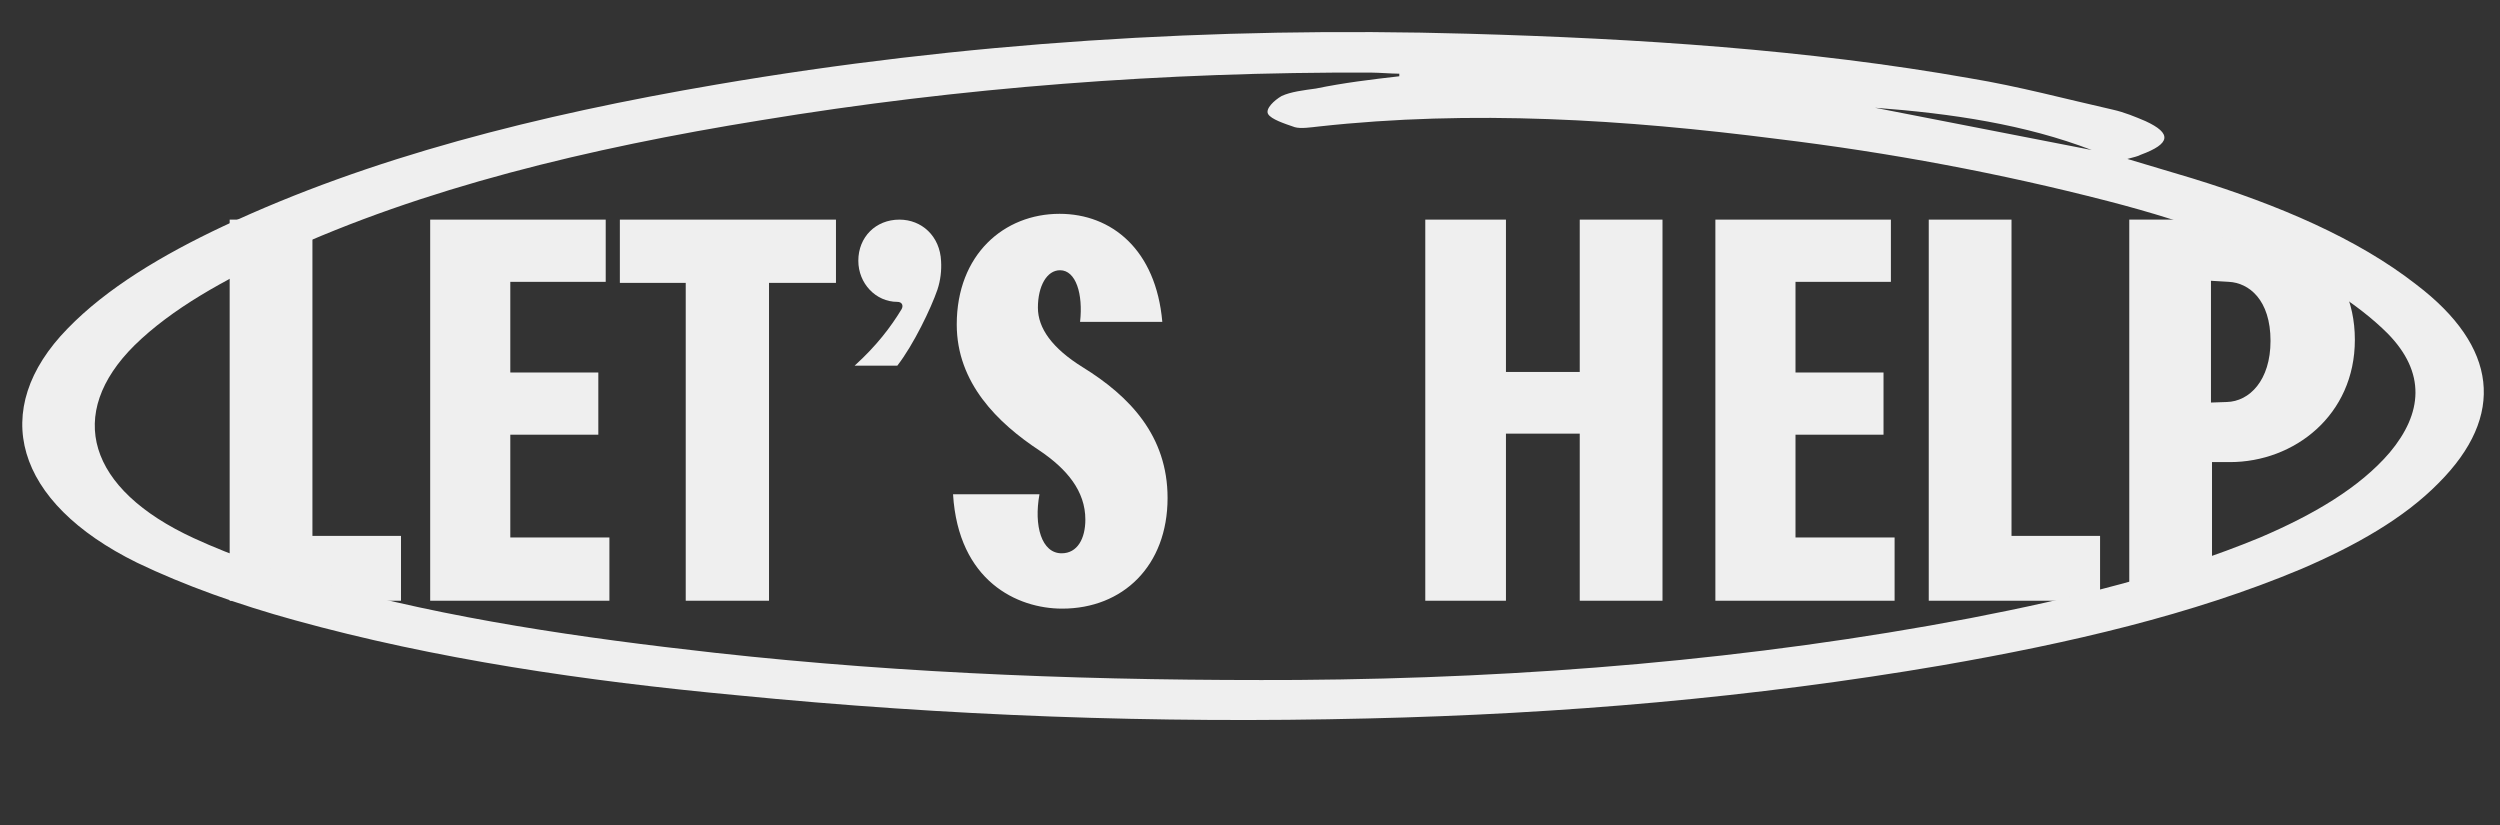<svg width="106" height="35" viewBox="0 0 106 35" fill="none" xmlns="http://www.w3.org/2000/svg">
<rect x="0" y="0" width="106" height="35" fill="#333333" stroke="none"/>
<path d="M9.738 25.471V9.312H13.247V22.722H17.002V25.471H9.738Z" fill="#EFEFEF"/>
<path d="M18.24 25.471V9.312H25.682V11.95H21.637V15.794H25.369V18.431H21.637V22.789H25.839V25.471H18.24Z" fill="#EFEFEF"/>
<path d="M32.606 25.471H29.075V11.994H26.282V9.312H35.445V11.994H32.606V25.471Z" fill="#EFEFEF"/>
<path d="M36.393 11.056C36.393 10.05 37.131 9.312 38.136 9.312C39.075 9.312 39.857 10.005 39.902 11.078C39.925 11.458 39.88 11.883 39.746 12.285C39.477 13.067 38.74 14.609 38.047 15.503H36.237C37.175 14.654 37.779 13.849 38.226 13.112C38.315 12.955 38.248 12.799 38.047 12.799C37.131 12.799 36.393 12.017 36.393 11.056Z" fill="#EFEFEF"/>
<path d="M40.409 20.956H44.074C43.828 22.297 44.164 23.46 45.013 23.46C45.684 23.46 46.019 22.834 46.019 22.029C46.019 20.822 45.237 19.884 44.074 19.102C42.309 17.939 40.566 16.241 40.566 13.76C40.566 10.787 42.577 9.066 44.924 9.066C47.136 9.066 49.014 10.586 49.282 13.648H45.795C45.929 12.464 45.617 11.458 44.946 11.458C44.387 11.458 44.007 12.128 44.007 13.045C44.007 13.916 44.611 14.766 45.907 15.57C47.896 16.799 49.505 18.476 49.505 21.113C49.505 23.996 47.606 25.806 45.035 25.806C43.136 25.806 40.633 24.644 40.409 20.956Z" fill="#EFEFEF"/>
<path d="M60.432 9.312H63.852V15.771H66.981V9.312H70.49V25.471H66.981V18.386H63.852V25.471H60.432V9.312Z" fill="#EFEFEF"/>
<path d="M72.732 25.471V9.312H80.174V11.95H76.129V15.794H79.861V18.431H76.129V22.789H80.331V25.471H72.732Z" fill="#EFEFEF"/>
<path d="M81.779 25.471V9.312H85.288V22.722H89.043V25.471H81.779Z" fill="#EFEFEF"/>
<path d="M90.281 25.471V9.312H94.549C97.187 9.312 99.846 11.1 99.846 14.408C99.846 17.604 97.276 19.593 94.549 19.593H93.789V25.471H90.281ZM93.745 11.905V17.068L94.415 17.045C95.376 17.023 96.27 16.129 96.27 14.453C96.27 12.709 95.354 11.994 94.505 11.95L93.745 11.905Z" fill="#EFEFEF"/>
<path d="M90.2 6.739C91.206 7.04 92.087 7.303 92.968 7.566C96.616 8.692 99.947 10.109 102.453 12.067C105.9 14.691 106.255 17.619 103.394 20.484C101.931 21.971 99.904 23.125 97.563 24.13C92.944 26.066 87.763 27.267 82.332 28.211C74.376 29.572 66.236 30.274 57.974 30.463C49.017 30.682 40.129 30.354 31.245 29.478C24.818 28.877 18.456 27.948 12.479 26.291C10.151 25.65 7.825 24.827 5.815 23.86C0.602 21.295 -0.502 17.374 2.869 13.928C4.522 12.223 6.866 10.816 9.462 9.594C15.665 6.682 22.805 4.876 30.383 3.584C40.802 1.804 51.401 1.122 62.245 1.43C69.432 1.634 76.617 2.095 83.543 3.321C85.622 3.667 87.572 4.195 89.586 4.65C90.09 4.764 90.53 4.95 90.97 5.136C92.1 5.657 92.034 6.096 90.769 6.561C90.642 6.633 90.453 6.668 90.2 6.739ZM59.33 3.234C59.33 3.198 59.33 3.161 59.331 3.125C58.952 3.122 58.511 3.081 58.133 3.078C49.368 3.044 40.724 3.705 32.262 5.099C24.938 6.282 17.925 7.98 11.912 10.747C9.506 11.861 7.289 13.086 5.7 14.645C2.776 17.547 3.696 20.735 8.219 22.819C9.916 23.601 11.802 24.238 13.753 24.765C19.038 26.234 24.643 27.048 30.314 27.679C38.504 28.586 46.762 28.872 55.023 28.83C64.735 28.762 74.326 27.963 83.547 26.209C87.905 25.367 92.075 24.341 95.808 22.799C98.086 21.83 100.05 20.676 101.323 19.188C102.724 17.517 102.864 15.8 101.238 14.141C100.613 13.514 99.798 12.886 98.982 12.368C96.285 10.664 93.015 9.467 89.366 8.524C84.835 7.354 80.176 6.475 75.325 5.887C68.9 5.067 62.408 4.649 55.907 5.364C55.592 5.398 55.15 5.467 54.898 5.392C54.458 5.242 53.892 5.055 53.767 4.834C53.643 4.614 54.025 4.252 54.341 4.071C54.721 3.892 55.289 3.823 55.794 3.754C56.994 3.508 58.13 3.371 59.33 3.234ZM79.498 4.568C82.582 5.178 85.605 5.751 88.69 6.361C85.861 5.278 82.775 4.814 79.498 4.568Z" fill="#EFEFEF"/>
</svg>
